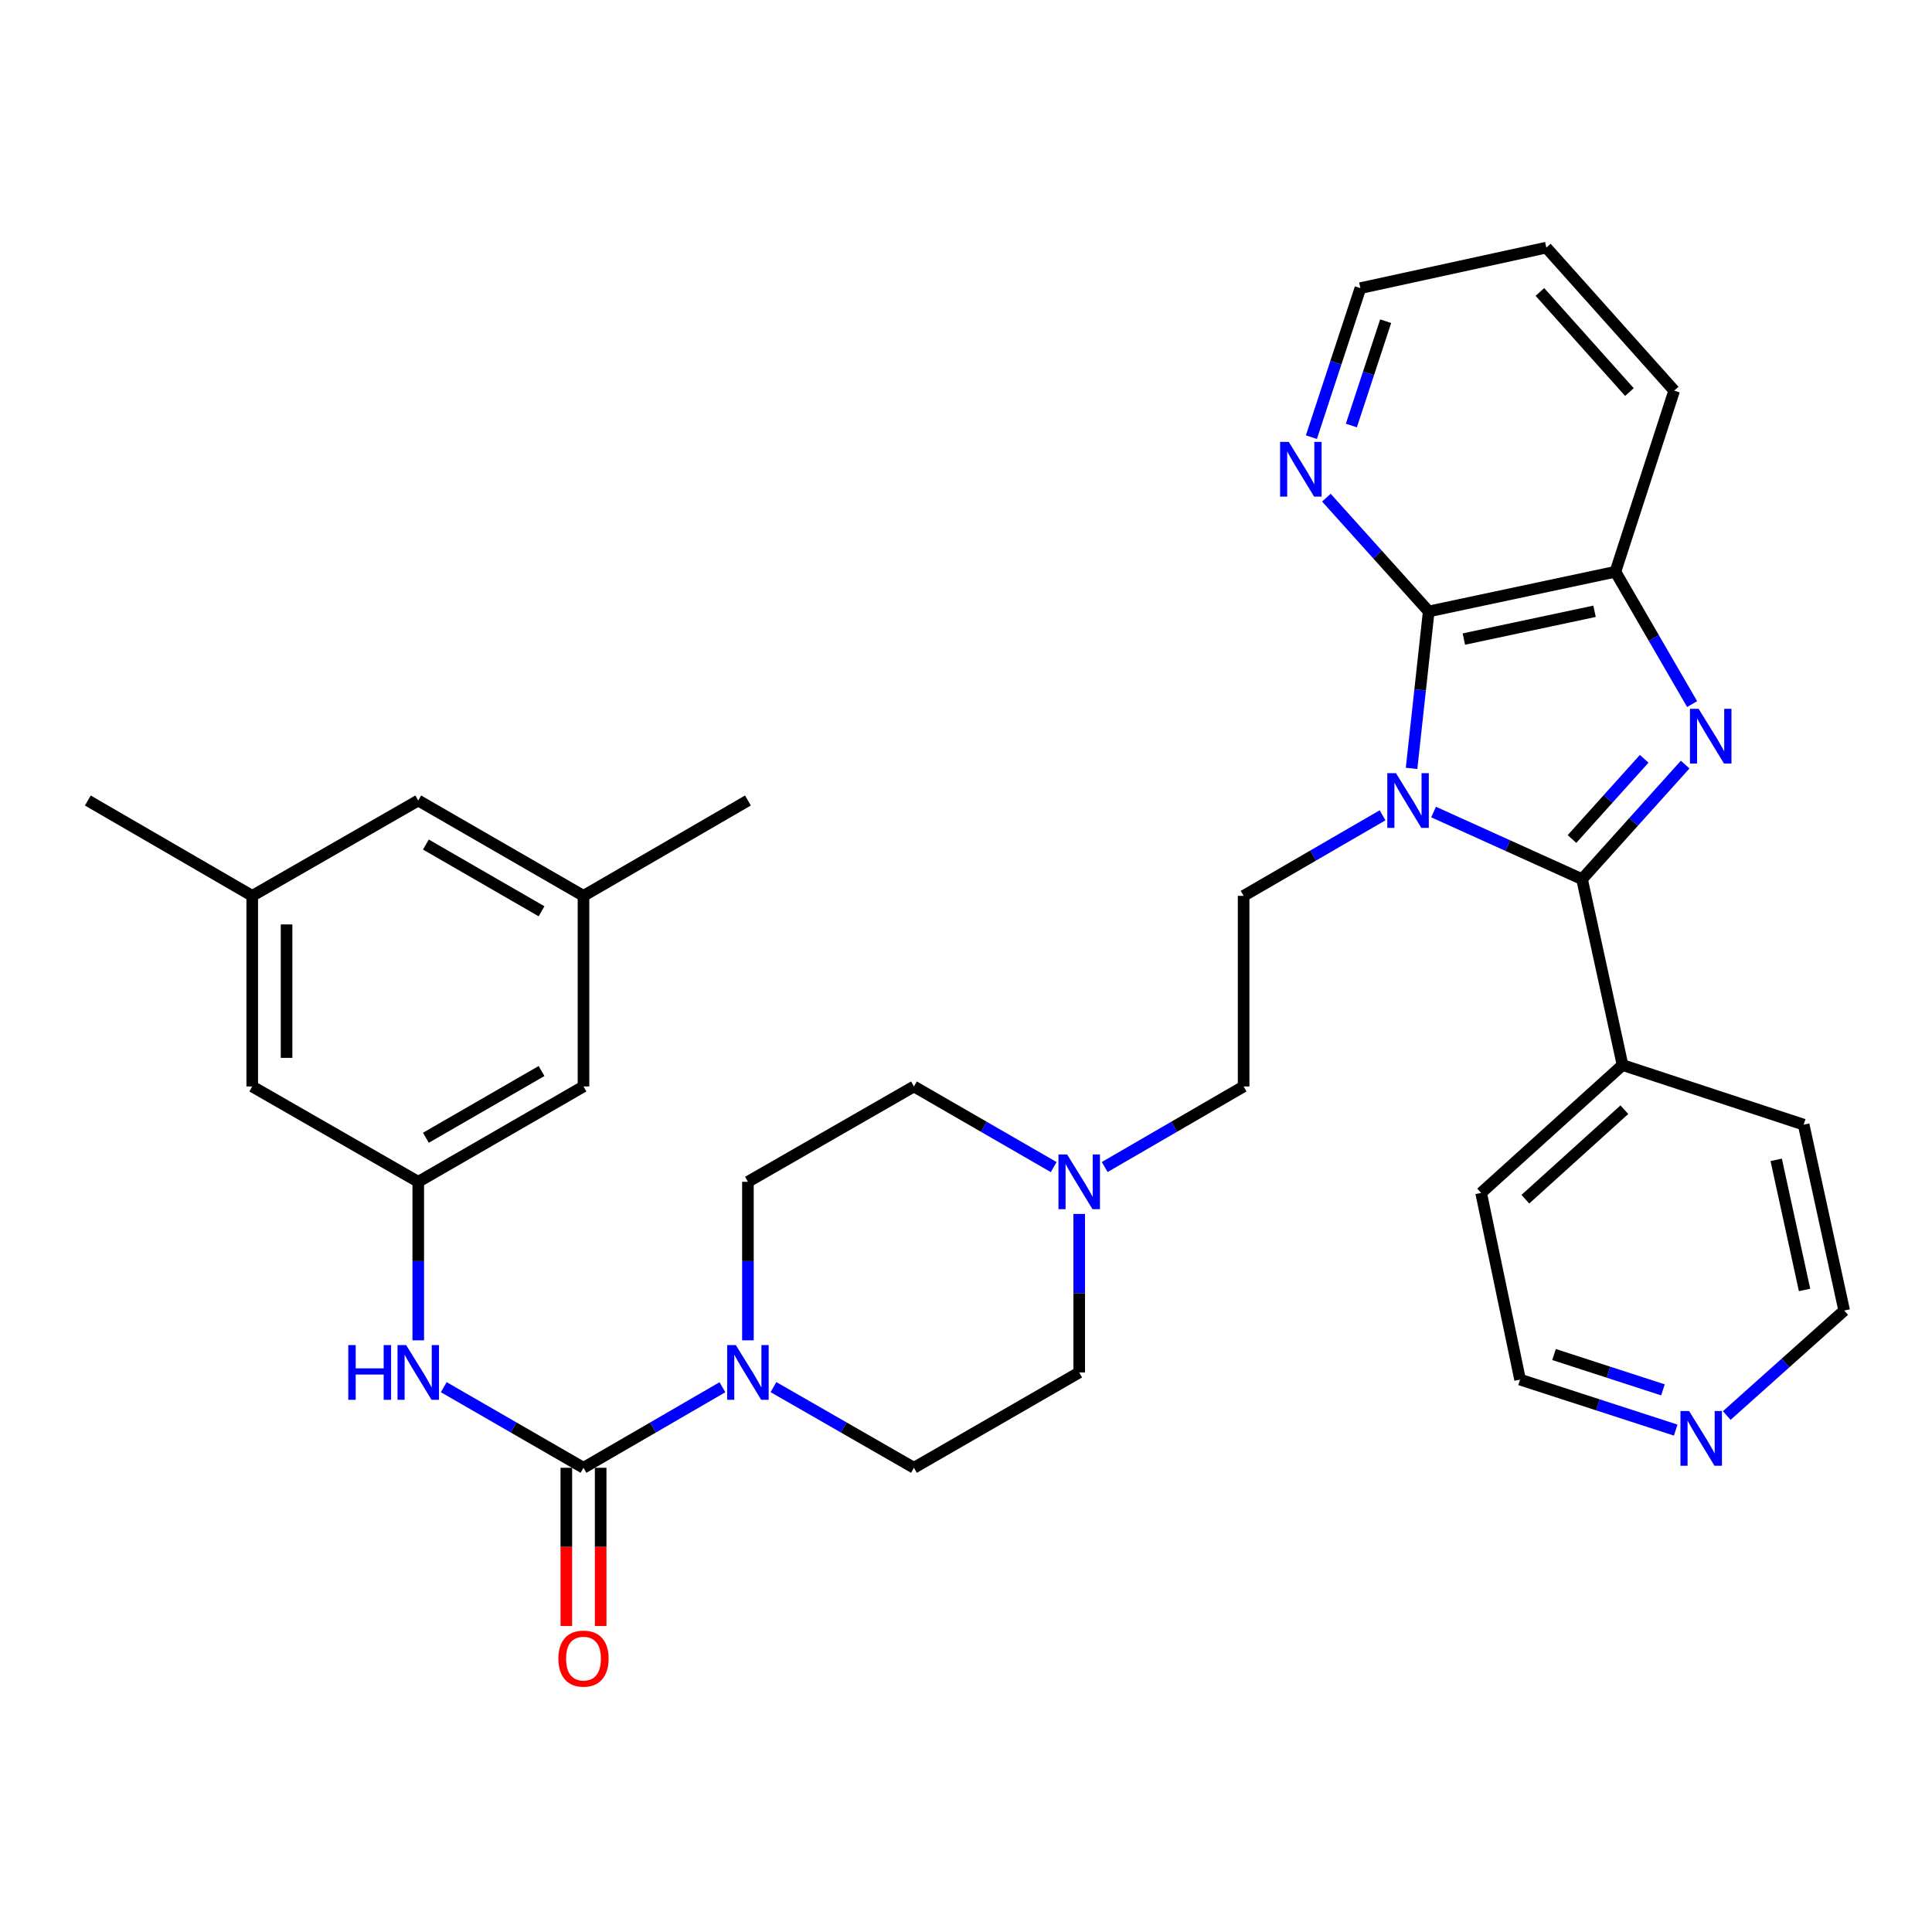 <?xml version='1.0' encoding='iso-8859-1'?>
<svg version='1.1' baseProfile='full'
              xmlns='http://www.w3.org/2000/svg'
                      xmlns:rdkit='http://www.rdkit.org/xml'
                      xmlns:xlink='http://www.w3.org/1999/xlink'
                  xml:space='preserve'
width='1000px' height='1000px' viewBox='0 0 1000 1000'>
<!-- END OF HEADER -->
<rect style='opacity:1.0;fill:#FFFFFF;stroke:none' width='1000' height='1000' x='0' y='0'> </rect>
<path class='bond-0' d='M 742.019,420.312 L 780.442,437.683' style='fill:none;fill-rule:evenodd;stroke:#0000FF;stroke-width:6px;stroke-linecap:butt;stroke-linejoin:miter;stroke-opacity:1' />
<path class='bond-0' d='M 780.442,437.683 L 818.866,455.054' style='fill:none;fill-rule:evenodd;stroke:#000000;stroke-width:6px;stroke-linecap:butt;stroke-linejoin:miter;stroke-opacity:1' />
<path class='bond-2' d='M 730.624,397.719 L 735.062,357.1' style='fill:none;fill-rule:evenodd;stroke:#0000FF;stroke-width:6px;stroke-linecap:butt;stroke-linejoin:miter;stroke-opacity:1' />
<path class='bond-2' d='M 735.062,357.1 L 739.5,316.482' style='fill:none;fill-rule:evenodd;stroke:#000000;stroke-width:6px;stroke-linecap:butt;stroke-linejoin:miter;stroke-opacity:1' />
<path class='bond-7' d='M 715.608,421.994 L 679.652,442.843' style='fill:none;fill-rule:evenodd;stroke:#0000FF;stroke-width:6px;stroke-linecap:butt;stroke-linejoin:miter;stroke-opacity:1' />
<path class='bond-7' d='M 679.652,442.843 L 643.696,463.693' style='fill:none;fill-rule:evenodd;stroke:#000000;stroke-width:6px;stroke-linecap:butt;stroke-linejoin:miter;stroke-opacity:1' />
<path class='bond-1' d='M 818.866,455.054 L 845.552,425.402' style='fill:none;fill-rule:evenodd;stroke:#000000;stroke-width:6px;stroke-linecap:butt;stroke-linejoin:miter;stroke-opacity:1' />
<path class='bond-1' d='M 845.552,425.402 L 872.238,395.749' style='fill:none;fill-rule:evenodd;stroke:#0000FF;stroke-width:6px;stroke-linecap:butt;stroke-linejoin:miter;stroke-opacity:1' />
<path class='bond-1' d='M 813.663,434.271 L 832.343,413.514' style='fill:none;fill-rule:evenodd;stroke:#000000;stroke-width:6px;stroke-linecap:butt;stroke-linejoin:miter;stroke-opacity:1' />
<path class='bond-1' d='M 832.343,413.514 L 851.023,392.757' style='fill:none;fill-rule:evenodd;stroke:#0000FF;stroke-width:6px;stroke-linecap:butt;stroke-linejoin:miter;stroke-opacity:1' />
<path class='bond-11' d='M 818.866,455.054 L 839.826,551.263' style='fill:none;fill-rule:evenodd;stroke:#000000;stroke-width:6px;stroke-linecap:butt;stroke-linejoin:miter;stroke-opacity:1' />
<path class='bond-33' d='M 875.834,364.43 L 855.983,330.183' style='fill:none;fill-rule:evenodd;stroke:#0000FF;stroke-width:6px;stroke-linecap:butt;stroke-linejoin:miter;stroke-opacity:1' />
<path class='bond-33' d='M 855.983,330.183 L 836.133,295.937' style='fill:none;fill-rule:evenodd;stroke:#000000;stroke-width:6px;stroke-linecap:butt;stroke-linejoin:miter;stroke-opacity:1' />
<path class='bond-4' d='M 739.5,316.482 L 836.133,295.937' style='fill:none;fill-rule:evenodd;stroke:#000000;stroke-width:6px;stroke-linecap:butt;stroke-linejoin:miter;stroke-opacity:1' />
<path class='bond-4' d='M 757.691,330.783 L 825.334,316.401' style='fill:none;fill-rule:evenodd;stroke:#000000;stroke-width:6px;stroke-linecap:butt;stroke-linejoin:miter;stroke-opacity:1' />
<path class='bond-10' d='M 739.5,316.482 L 713.014,287.033' style='fill:none;fill-rule:evenodd;stroke:#000000;stroke-width:6px;stroke-linecap:butt;stroke-linejoin:miter;stroke-opacity:1' />
<path class='bond-10' d='M 713.014,287.033 L 686.528,257.584' style='fill:none;fill-rule:evenodd;stroke:#0000FF;stroke-width:6px;stroke-linecap:butt;stroke-linejoin:miter;stroke-opacity:1' />
<path class='bond-3' d='M 302.014,759.723 L 337.971,738.878' style='fill:none;fill-rule:evenodd;stroke:#000000;stroke-width:6px;stroke-linecap:butt;stroke-linejoin:miter;stroke-opacity:1' />
<path class='bond-3' d='M 337.971,738.878 L 373.927,718.032' style='fill:none;fill-rule:evenodd;stroke:#0000FF;stroke-width:6px;stroke-linecap:butt;stroke-linejoin:miter;stroke-opacity:1' />
<path class='bond-6' d='M 302.014,759.723 L 265.855,738.862' style='fill:none;fill-rule:evenodd;stroke:#000000;stroke-width:6px;stroke-linecap:butt;stroke-linejoin:miter;stroke-opacity:1' />
<path class='bond-6' d='M 265.855,738.862 L 229.696,718' style='fill:none;fill-rule:evenodd;stroke:#0000FF;stroke-width:6px;stroke-linecap:butt;stroke-linejoin:miter;stroke-opacity:1' />
<path class='bond-12' d='M 293.129,759.723 L 293.129,800.673' style='fill:none;fill-rule:evenodd;stroke:#000000;stroke-width:6px;stroke-linecap:butt;stroke-linejoin:miter;stroke-opacity:1' />
<path class='bond-12' d='M 293.129,800.673 L 293.129,841.623' style='fill:none;fill-rule:evenodd;stroke:#FF0000;stroke-width:6px;stroke-linecap:butt;stroke-linejoin:miter;stroke-opacity:1' />
<path class='bond-12' d='M 310.9,759.723 L 310.9,800.673' style='fill:none;fill-rule:evenodd;stroke:#000000;stroke-width:6px;stroke-linecap:butt;stroke-linejoin:miter;stroke-opacity:1' />
<path class='bond-12' d='M 310.9,800.673 L 310.9,841.623' style='fill:none;fill-rule:evenodd;stroke:#FF0000;stroke-width:6px;stroke-linecap:butt;stroke-linejoin:miter;stroke-opacity:1' />
<path class='bond-24' d='M 836.133,295.937 L 866.561,202.187' style='fill:none;fill-rule:evenodd;stroke:#000000;stroke-width:6px;stroke-linecap:butt;stroke-linejoin:miter;stroke-opacity:1' />
<path class='bond-5' d='M 387.126,693.753 L 387.126,652.728' style='fill:none;fill-rule:evenodd;stroke:#0000FF;stroke-width:6px;stroke-linecap:butt;stroke-linejoin:miter;stroke-opacity:1' />
<path class='bond-5' d='M 387.126,652.728 L 387.126,611.703' style='fill:none;fill-rule:evenodd;stroke:#000000;stroke-width:6px;stroke-linecap:butt;stroke-linejoin:miter;stroke-opacity:1' />
<path class='bond-36' d='M 400.344,717.97 L 436.701,738.847' style='fill:none;fill-rule:evenodd;stroke:#0000FF;stroke-width:6px;stroke-linecap:butt;stroke-linejoin:miter;stroke-opacity:1' />
<path class='bond-36' d='M 436.701,738.847 L 473.058,759.723' style='fill:none;fill-rule:evenodd;stroke:#000000;stroke-width:6px;stroke-linecap:butt;stroke-linejoin:miter;stroke-opacity:1' />
<path class='bond-9' d='M 216.488,693.753 L 216.488,652.728' style='fill:none;fill-rule:evenodd;stroke:#0000FF;stroke-width:6px;stroke-linecap:butt;stroke-linejoin:miter;stroke-opacity:1' />
<path class='bond-9' d='M 216.488,652.728 L 216.488,611.703' style='fill:none;fill-rule:evenodd;stroke:#000000;stroke-width:6px;stroke-linecap:butt;stroke-linejoin:miter;stroke-opacity:1' />
<path class='bond-16' d='M 643.696,463.693 L 643.696,562.35' style='fill:none;fill-rule:evenodd;stroke:#000000;stroke-width:6px;stroke-linecap:butt;stroke-linejoin:miter;stroke-opacity:1' />
<path class='bond-8' d='M 571.793,604.048 L 607.745,583.199' style='fill:none;fill-rule:evenodd;stroke:#0000FF;stroke-width:6px;stroke-linecap:butt;stroke-linejoin:miter;stroke-opacity:1' />
<path class='bond-8' d='M 607.745,583.199 L 643.696,562.35' style='fill:none;fill-rule:evenodd;stroke:#000000;stroke-width:6px;stroke-linecap:butt;stroke-linejoin:miter;stroke-opacity:1' />
<path class='bond-21' d='M 558.594,628.33 L 558.594,669.355' style='fill:none;fill-rule:evenodd;stroke:#0000FF;stroke-width:6px;stroke-linecap:butt;stroke-linejoin:miter;stroke-opacity:1' />
<path class='bond-21' d='M 558.594,669.355 L 558.594,710.38' style='fill:none;fill-rule:evenodd;stroke:#000000;stroke-width:6px;stroke-linecap:butt;stroke-linejoin:miter;stroke-opacity:1' />
<path class='bond-22' d='M 545.385,604.082 L 509.221,583.216' style='fill:none;fill-rule:evenodd;stroke:#0000FF;stroke-width:6px;stroke-linecap:butt;stroke-linejoin:miter;stroke-opacity:1' />
<path class='bond-22' d='M 509.221,583.216 L 473.058,562.35' style='fill:none;fill-rule:evenodd;stroke:#000000;stroke-width:6px;stroke-linecap:butt;stroke-linejoin:miter;stroke-opacity:1' />
<path class='bond-19' d='M 216.488,611.703 L 130.557,562.35' style='fill:none;fill-rule:evenodd;stroke:#000000;stroke-width:6px;stroke-linecap:butt;stroke-linejoin:miter;stroke-opacity:1' />
<path class='bond-20' d='M 216.488,611.703 L 302.014,562.35' style='fill:none;fill-rule:evenodd;stroke:#000000;stroke-width:6px;stroke-linecap:butt;stroke-linejoin:miter;stroke-opacity:1' />
<path class='bond-20' d='M 220.435,588.908 L 280.304,554.361' style='fill:none;fill-rule:evenodd;stroke:#000000;stroke-width:6px;stroke-linecap:butt;stroke-linejoin:miter;stroke-opacity:1' />
<path class='bond-25' d='M 678.78,226.264 L 691.458,187.703' style='fill:none;fill-rule:evenodd;stroke:#0000FF;stroke-width:6px;stroke-linecap:butt;stroke-linejoin:miter;stroke-opacity:1' />
<path class='bond-25' d='M 691.458,187.703 L 704.136,149.141' style='fill:none;fill-rule:evenodd;stroke:#000000;stroke-width:6px;stroke-linecap:butt;stroke-linejoin:miter;stroke-opacity:1' />
<path class='bond-25' d='M 699.466,220.246 L 708.34,193.253' style='fill:none;fill-rule:evenodd;stroke:#0000FF;stroke-width:6px;stroke-linecap:butt;stroke-linejoin:miter;stroke-opacity:1' />
<path class='bond-25' d='M 708.34,193.253 L 717.215,166.26' style='fill:none;fill-rule:evenodd;stroke:#000000;stroke-width:6px;stroke-linecap:butt;stroke-linejoin:miter;stroke-opacity:1' />
<path class='bond-28' d='M 839.826,551.263 L 933.576,582.115' style='fill:none;fill-rule:evenodd;stroke:#000000;stroke-width:6px;stroke-linecap:butt;stroke-linejoin:miter;stroke-opacity:1' />
<path class='bond-29' d='M 839.826,551.263 L 766.63,617.449' style='fill:none;fill-rule:evenodd;stroke:#000000;stroke-width:6px;stroke-linecap:butt;stroke-linejoin:miter;stroke-opacity:1' />
<path class='bond-29' d='M 840.765,574.372 L 789.528,620.702' style='fill:none;fill-rule:evenodd;stroke:#000000;stroke-width:6px;stroke-linecap:butt;stroke-linejoin:miter;stroke-opacity:1' />
<path class='bond-13' d='M 387.126,611.703 L 473.058,562.35' style='fill:none;fill-rule:evenodd;stroke:#000000;stroke-width:6px;stroke-linecap:butt;stroke-linejoin:miter;stroke-opacity:1' />
<path class='bond-14' d='M 473.058,759.723 L 558.594,710.38' style='fill:none;fill-rule:evenodd;stroke:#000000;stroke-width:6px;stroke-linecap:butt;stroke-linejoin:miter;stroke-opacity:1' />
<path class='bond-15' d='M 867.336,740.216 L 827.063,727.149' style='fill:none;fill-rule:evenodd;stroke:#0000FF;stroke-width:6px;stroke-linecap:butt;stroke-linejoin:miter;stroke-opacity:1' />
<path class='bond-15' d='M 827.063,727.149 L 786.79,714.082' style='fill:none;fill-rule:evenodd;stroke:#000000;stroke-width:6px;stroke-linecap:butt;stroke-linejoin:miter;stroke-opacity:1' />
<path class='bond-15' d='M 860.739,719.392 L 832.547,710.246' style='fill:none;fill-rule:evenodd;stroke:#0000FF;stroke-width:6px;stroke-linecap:butt;stroke-linejoin:miter;stroke-opacity:1' />
<path class='bond-15' d='M 832.547,710.246 L 804.356,701.099' style='fill:none;fill-rule:evenodd;stroke:#000000;stroke-width:6px;stroke-linecap:butt;stroke-linejoin:miter;stroke-opacity:1' />
<path class='bond-35' d='M 893.762,732.677 L 924.154,705.5' style='fill:none;fill-rule:evenodd;stroke:#0000FF;stroke-width:6px;stroke-linecap:butt;stroke-linejoin:miter;stroke-opacity:1' />
<path class='bond-35' d='M 924.154,705.5 L 954.545,678.324' style='fill:none;fill-rule:evenodd;stroke:#000000;stroke-width:6px;stroke-linecap:butt;stroke-linejoin:miter;stroke-opacity:1' />
<path class='bond-17' d='M 130.557,463.693 L 130.557,562.35' style='fill:none;fill-rule:evenodd;stroke:#000000;stroke-width:6px;stroke-linecap:butt;stroke-linejoin:miter;stroke-opacity:1' />
<path class='bond-17' d='M 148.327,478.491 L 148.327,547.551' style='fill:none;fill-rule:evenodd;stroke:#000000;stroke-width:6px;stroke-linecap:butt;stroke-linejoin:miter;stroke-opacity:1' />
<path class='bond-30' d='M 130.557,463.693 L 45.455,414.34' style='fill:none;fill-rule:evenodd;stroke:#000000;stroke-width:6px;stroke-linecap:butt;stroke-linejoin:miter;stroke-opacity:1' />
<path class='bond-37' d='M 130.557,463.693 L 216.488,414.34' style='fill:none;fill-rule:evenodd;stroke:#000000;stroke-width:6px;stroke-linecap:butt;stroke-linejoin:miter;stroke-opacity:1' />
<path class='bond-18' d='M 302.014,463.693 L 302.014,562.35' style='fill:none;fill-rule:evenodd;stroke:#000000;stroke-width:6px;stroke-linecap:butt;stroke-linejoin:miter;stroke-opacity:1' />
<path class='bond-23' d='M 302.014,463.693 L 216.488,414.34' style='fill:none;fill-rule:evenodd;stroke:#000000;stroke-width:6px;stroke-linecap:butt;stroke-linejoin:miter;stroke-opacity:1' />
<path class='bond-23' d='M 280.304,471.682 L 220.435,437.134' style='fill:none;fill-rule:evenodd;stroke:#000000;stroke-width:6px;stroke-linecap:butt;stroke-linejoin:miter;stroke-opacity:1' />
<path class='bond-31' d='M 302.014,463.693 L 387.126,414.34' style='fill:none;fill-rule:evenodd;stroke:#000000;stroke-width:6px;stroke-linecap:butt;stroke-linejoin:miter;stroke-opacity:1' />
<path class='bond-34' d='M 866.561,202.187 L 800.375,128.172' style='fill:none;fill-rule:evenodd;stroke:#000000;stroke-width:6px;stroke-linecap:butt;stroke-linejoin:miter;stroke-opacity:1' />
<path class='bond-34' d='M 843.386,202.93 L 797.056,151.12' style='fill:none;fill-rule:evenodd;stroke:#000000;stroke-width:6px;stroke-linecap:butt;stroke-linejoin:miter;stroke-opacity:1' />
<path class='bond-32' d='M 704.136,149.141 L 800.375,128.172' style='fill:none;fill-rule:evenodd;stroke:#000000;stroke-width:6px;stroke-linecap:butt;stroke-linejoin:miter;stroke-opacity:1' />
<path class='bond-26' d='M 954.545,678.324 L 933.576,582.115' style='fill:none;fill-rule:evenodd;stroke:#000000;stroke-width:6px;stroke-linecap:butt;stroke-linejoin:miter;stroke-opacity:1' />
<path class='bond-26' d='M 934.037,667.677 L 919.358,600.331' style='fill:none;fill-rule:evenodd;stroke:#000000;stroke-width:6px;stroke-linecap:butt;stroke-linejoin:miter;stroke-opacity:1' />
<path class='bond-27' d='M 786.79,714.082 L 766.63,617.449' style='fill:none;fill-rule:evenodd;stroke:#000000;stroke-width:6px;stroke-linecap:butt;stroke-linejoin:miter;stroke-opacity:1' />
<path  class='atom-0' d='M 722.548 400.18
L 731.828 415.18
Q 732.748 416.66, 734.228 419.34
Q 735.708 422.02, 735.788 422.18
L 735.788 400.18
L 739.548 400.18
L 739.548 428.5
L 735.668 428.5
L 725.708 412.1
Q 724.548 410.18, 723.308 407.98
Q 722.108 405.78, 721.748 405.1
L 721.748 428.5
L 718.068 428.5
L 718.068 400.18
L 722.548 400.18
' fill='#0000FF'/>
<path  class='atom-2' d='M 879.207 366.889
L 888.487 381.889
Q 889.407 383.369, 890.887 386.049
Q 892.367 388.729, 892.447 388.889
L 892.447 366.889
L 896.207 366.889
L 896.207 395.209
L 892.327 395.209
L 882.367 378.809
Q 881.207 376.889, 879.967 374.689
Q 878.767 372.489, 878.407 371.809
L 878.407 395.209
L 874.727 395.209
L 874.727 366.889
L 879.207 366.889
' fill='#0000FF'/>
<path  class='atom-6' d='M 380.866 696.22
L 390.146 711.22
Q 391.066 712.7, 392.546 715.38
Q 394.026 718.06, 394.106 718.22
L 394.106 696.22
L 397.866 696.22
L 397.866 724.54
L 393.986 724.54
L 384.026 708.14
Q 382.866 706.22, 381.626 704.02
Q 380.426 701.82, 380.066 701.14
L 380.066 724.54
L 376.386 724.54
L 376.386 696.22
L 380.866 696.22
' fill='#0000FF'/>
<path  class='atom-7' d='M 180.268 696.22
L 184.108 696.22
L 184.108 708.26
L 198.588 708.26
L 198.588 696.22
L 202.428 696.22
L 202.428 724.54
L 198.588 724.54
L 198.588 711.46
L 184.108 711.46
L 184.108 724.54
L 180.268 724.54
L 180.268 696.22
' fill='#0000FF'/>
<path  class='atom-7' d='M 210.228 696.22
L 219.508 711.22
Q 220.428 712.7, 221.908 715.38
Q 223.388 718.06, 223.468 718.22
L 223.468 696.22
L 227.228 696.22
L 227.228 724.54
L 223.348 724.54
L 213.388 708.14
Q 212.228 706.22, 210.988 704.02
Q 209.788 701.82, 209.428 701.14
L 209.428 724.54
L 205.748 724.54
L 205.748 696.22
L 210.228 696.22
' fill='#0000FF'/>
<path  class='atom-9' d='M 552.334 597.543
L 561.614 612.543
Q 562.534 614.023, 564.014 616.703
Q 565.494 619.383, 565.574 619.543
L 565.574 597.543
L 569.334 597.543
L 569.334 625.863
L 565.454 625.863
L 555.494 609.463
Q 554.334 607.543, 553.094 605.343
Q 551.894 603.143, 551.534 602.463
L 551.534 625.863
L 547.854 625.863
L 547.854 597.543
L 552.334 597.543
' fill='#0000FF'/>
<path  class='atom-11' d='M 667.054 228.732
L 676.334 243.732
Q 677.254 245.212, 678.734 247.892
Q 680.214 250.572, 680.294 250.732
L 680.294 228.732
L 684.054 228.732
L 684.054 257.052
L 680.174 257.052
L 670.214 240.652
Q 669.054 238.732, 667.814 236.532
Q 666.614 234.332, 666.254 233.652
L 666.254 257.052
L 662.574 257.052
L 662.574 228.732
L 667.054 228.732
' fill='#0000FF'/>
<path  class='atom-13' d='M 289.014 858.49
Q 289.014 851.69, 292.374 847.89
Q 295.734 844.09, 302.014 844.09
Q 308.294 844.09, 311.654 847.89
Q 315.014 851.69, 315.014 858.49
Q 315.014 865.37, 311.614 869.29
Q 308.214 873.17, 302.014 873.17
Q 295.774 873.17, 292.374 869.29
Q 289.014 865.41, 289.014 858.49
M 302.014 869.97
Q 306.334 869.97, 308.654 867.09
Q 311.014 864.17, 311.014 858.49
Q 311.014 852.93, 308.654 850.13
Q 306.334 847.29, 302.014 847.29
Q 297.694 847.29, 295.334 850.09
Q 293.014 852.89, 293.014 858.49
Q 293.014 864.21, 295.334 867.09
Q 297.694 869.97, 302.014 869.97
' fill='#FF0000'/>
<path  class='atom-16' d='M 874.28 730.34
L 883.56 745.34
Q 884.48 746.82, 885.96 749.5
Q 887.44 752.18, 887.52 752.34
L 887.52 730.34
L 891.28 730.34
L 891.28 758.66
L 887.4 758.66
L 877.44 742.26
Q 876.28 740.34, 875.04 738.14
Q 873.84 735.94, 873.48 735.26
L 873.48 758.66
L 869.8 758.66
L 869.8 730.34
L 874.28 730.34
' fill='#0000FF'/>
</svg>

